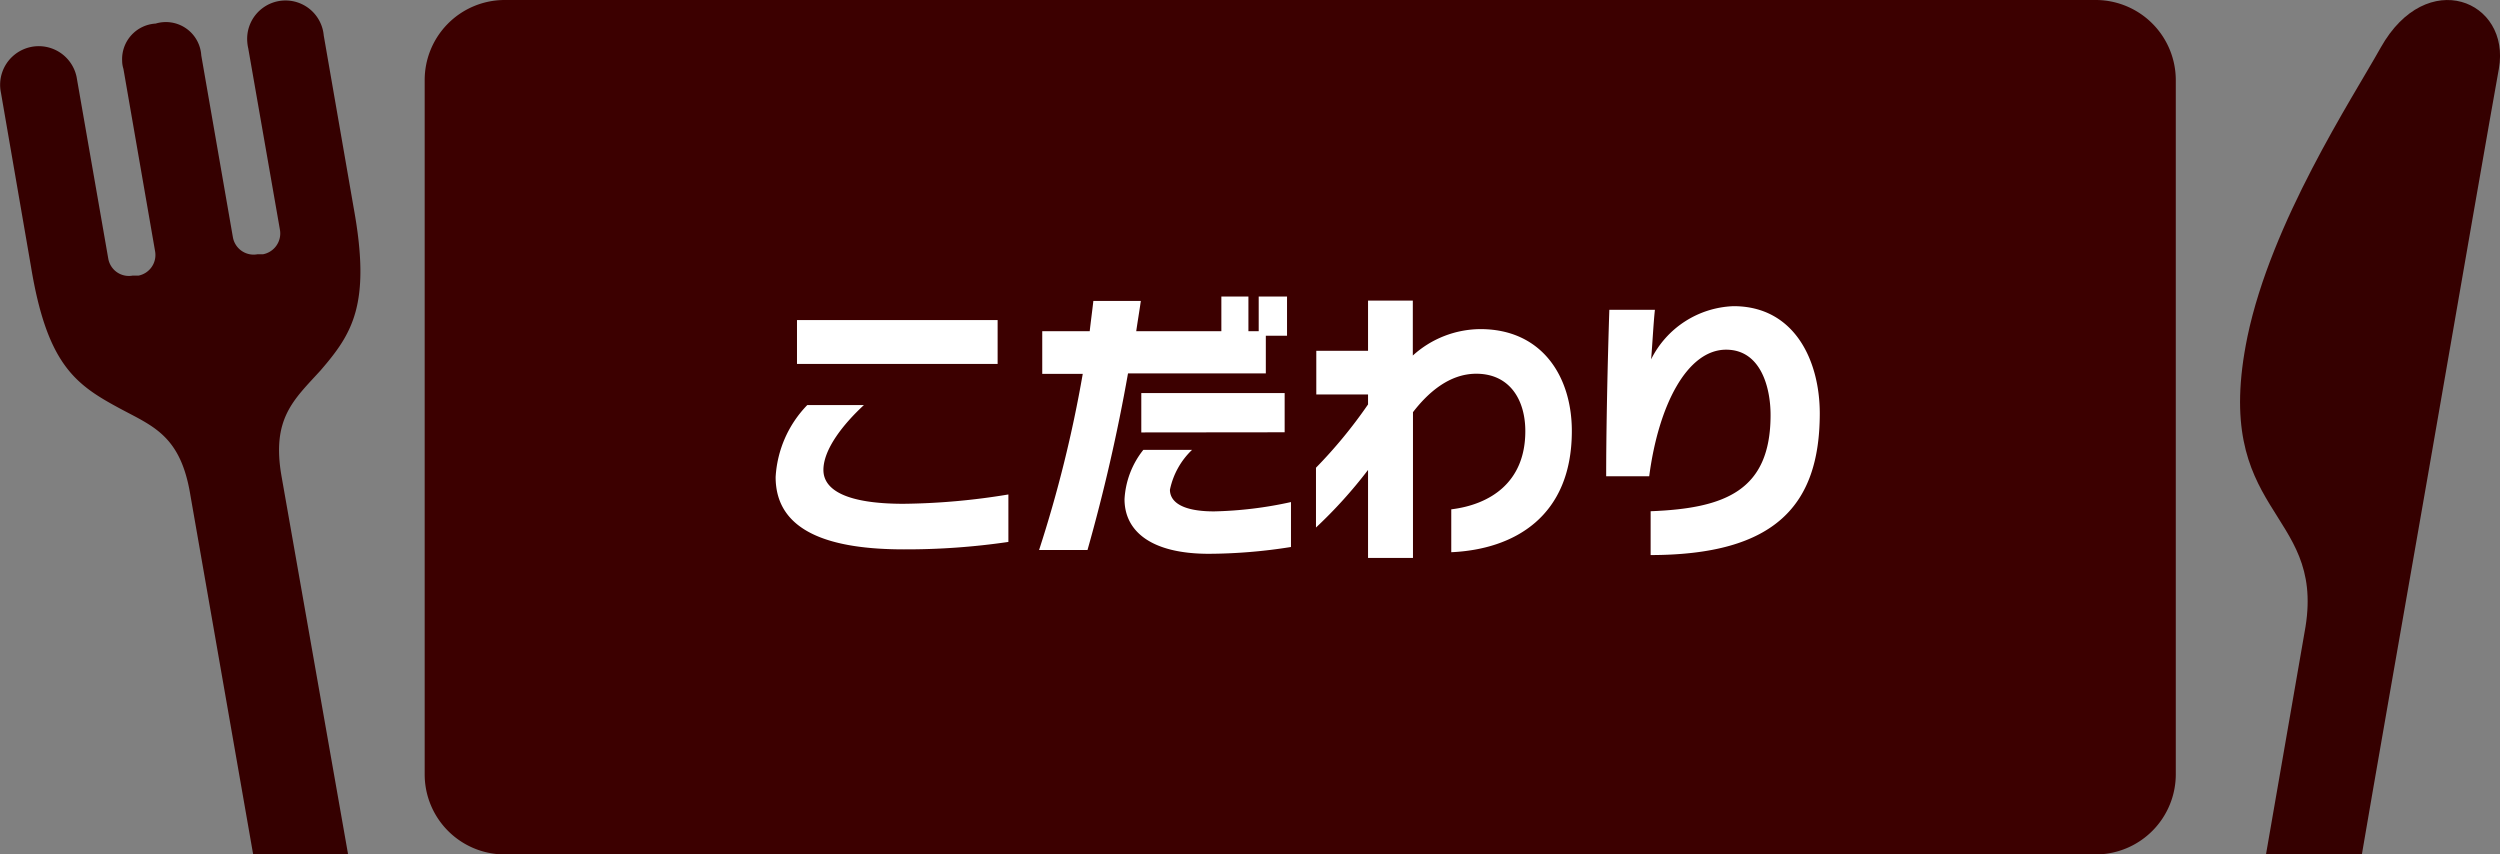 <svg id="レイヤー_1" data-name="レイヤー 1" xmlns="http://www.w3.org/2000/svg" viewBox="0 0 158 54"><rect x="0" y="0" width="158" height="54" fill="#808080" stroke="none"/><defs><style>.cls-1{fill:#3c0000;}.cls-2{fill:#350000;}.cls-3{isolation:isolate;}.cls-4{fill:#fff;}</style></defs><path id="長方形_102" data-name="長方形 102" class="cls-1" d="M31.84,0H132.51a5.07,5.07,0,0,1,5,5.09V48.91a5.07,5.07,0,0,1-5,5.09H31.84a5.06,5.06,0,0,1-5-5.09V5.09A5.06,5.06,0,0,1,31.84,0Z"/><path id="パス_30" data-name="パス 30" class="cls-2" d="M20.26,23.41c2-2.32,3.2-4.16,2.1-10.23L20.46,2.24a2.42,2.42,0,1,0-4.83.43,2.63,2.63,0,0,0,.06.39l2,11.45a1.34,1.34,0,0,1-1.07,1.56h-.35A1.33,1.33,0,0,1,14.72,15h0l-2-11.5a2.24,2.24,0,0,0-2.39-2.1,2.11,2.11,0,0,0-.49.09A2.25,2.25,0,0,0,7.72,3.85a1.69,1.69,0,0,0,.08.5l2,11.52a1.33,1.33,0,0,1-1.05,1.55H8.37a1.32,1.32,0,0,1-1.53-1.09l-2-11.47a2.44,2.44,0,1,0-4.78,1l1.9,11c1,6.07,2.75,7.4,5.44,8.86,2.19,1.2,4,1.71,4.63,5.56L16,54h6L17.8,30.14C17.14,26.44,18.57,25.27,20.26,23.41Z"/><path id="パス_31" data-name="パス 31" class="cls-2" d="M153.36,30.52c2.08-12,4.2-24.16,4.57-26.18.76-4.31-4.57-6.5-7.47-1.33-1.86,3.32-6.9,11-8.42,18.26-2.33,11.31,4.86,10.86,3.67,18.33L143.21,54h6.06C149.92,50.16,151.63,40.42,153.36,30.52Z"/><g id="こだわり" class="cls-3"><g class="cls-3"><path class="cls-4" d="M57.12,34.72c-4.62,0-8.1-1.09-8.1-4.57a7.1,7.1,0,0,1,2-4.55h3.58c-1.32,1.22-2.56,2.8-2.56,4.1s1.53,2.14,5.06,2.14a42.89,42.89,0,0,0,6.63-.59v3A44.52,44.52,0,0,1,57.12,34.72ZM50.37,23V20.23H63.05V23Z"/><path class="cls-4" d="M80,21.22V23.6H71.29a113.32,113.32,0,0,1-2.56,11.16H65.67a80.48,80.48,0,0,0,2.76-11.13H65.87v-2.7h3c.07-.63.16-1.28.23-1.91h3c-.09.65-.2,1.28-.29,1.91h5.38V18.74H78.9v2.19h.65V18.74h1.79v2.48ZM76.4,35c-3.67,0-5.33-1.44-5.33-3.45a5.47,5.47,0,0,1,1.19-3.12h3.08a4.84,4.84,0,0,0-1.4,2.52c0,.74.72,1.37,2.79,1.37a24.77,24.77,0,0,0,4.86-.59v2.84A33.57,33.57,0,0,1,76.4,35Zm-4.27-7.67V24.84h9.06v2.48Z"/><path class="cls-4" d="M91.72,34.9V32.19c2.38-.29,4.68-1.64,4.68-4.94,0-2-1-3.63-3.1-3.63-1.72,0-3.07,1.22-4,2.43v9.21H86.46V29.7a29.32,29.32,0,0,1-3.29,3.64V29.56a30.24,30.24,0,0,0,3.29-4v-.63H83.19V22.17h3.27V19h2.83v3.47a6.4,6.4,0,0,1,4.27-1.67c3.9,0,5.78,3,5.78,6.44C99.34,32.65,95.7,34.72,91.72,34.9Z"/><path class="cls-4" d="M104.32,35.08V32.31c4.72-.18,7.58-1.31,7.58-6.08,0-1.71-.6-4.13-2.81-4.13-2.45,0-4.27,3.48-4.86,8h-2.72c0-2.67.07-6.52.2-10.52h2.88c-.09.81-.16,2.22-.24,3.13a6.06,6.06,0,0,1,5.21-3.36c3.83,0,5.45,3.4,5.45,6.79C115,31.92,112.21,35.07,104.32,35.08Z"/></g></g></svg>